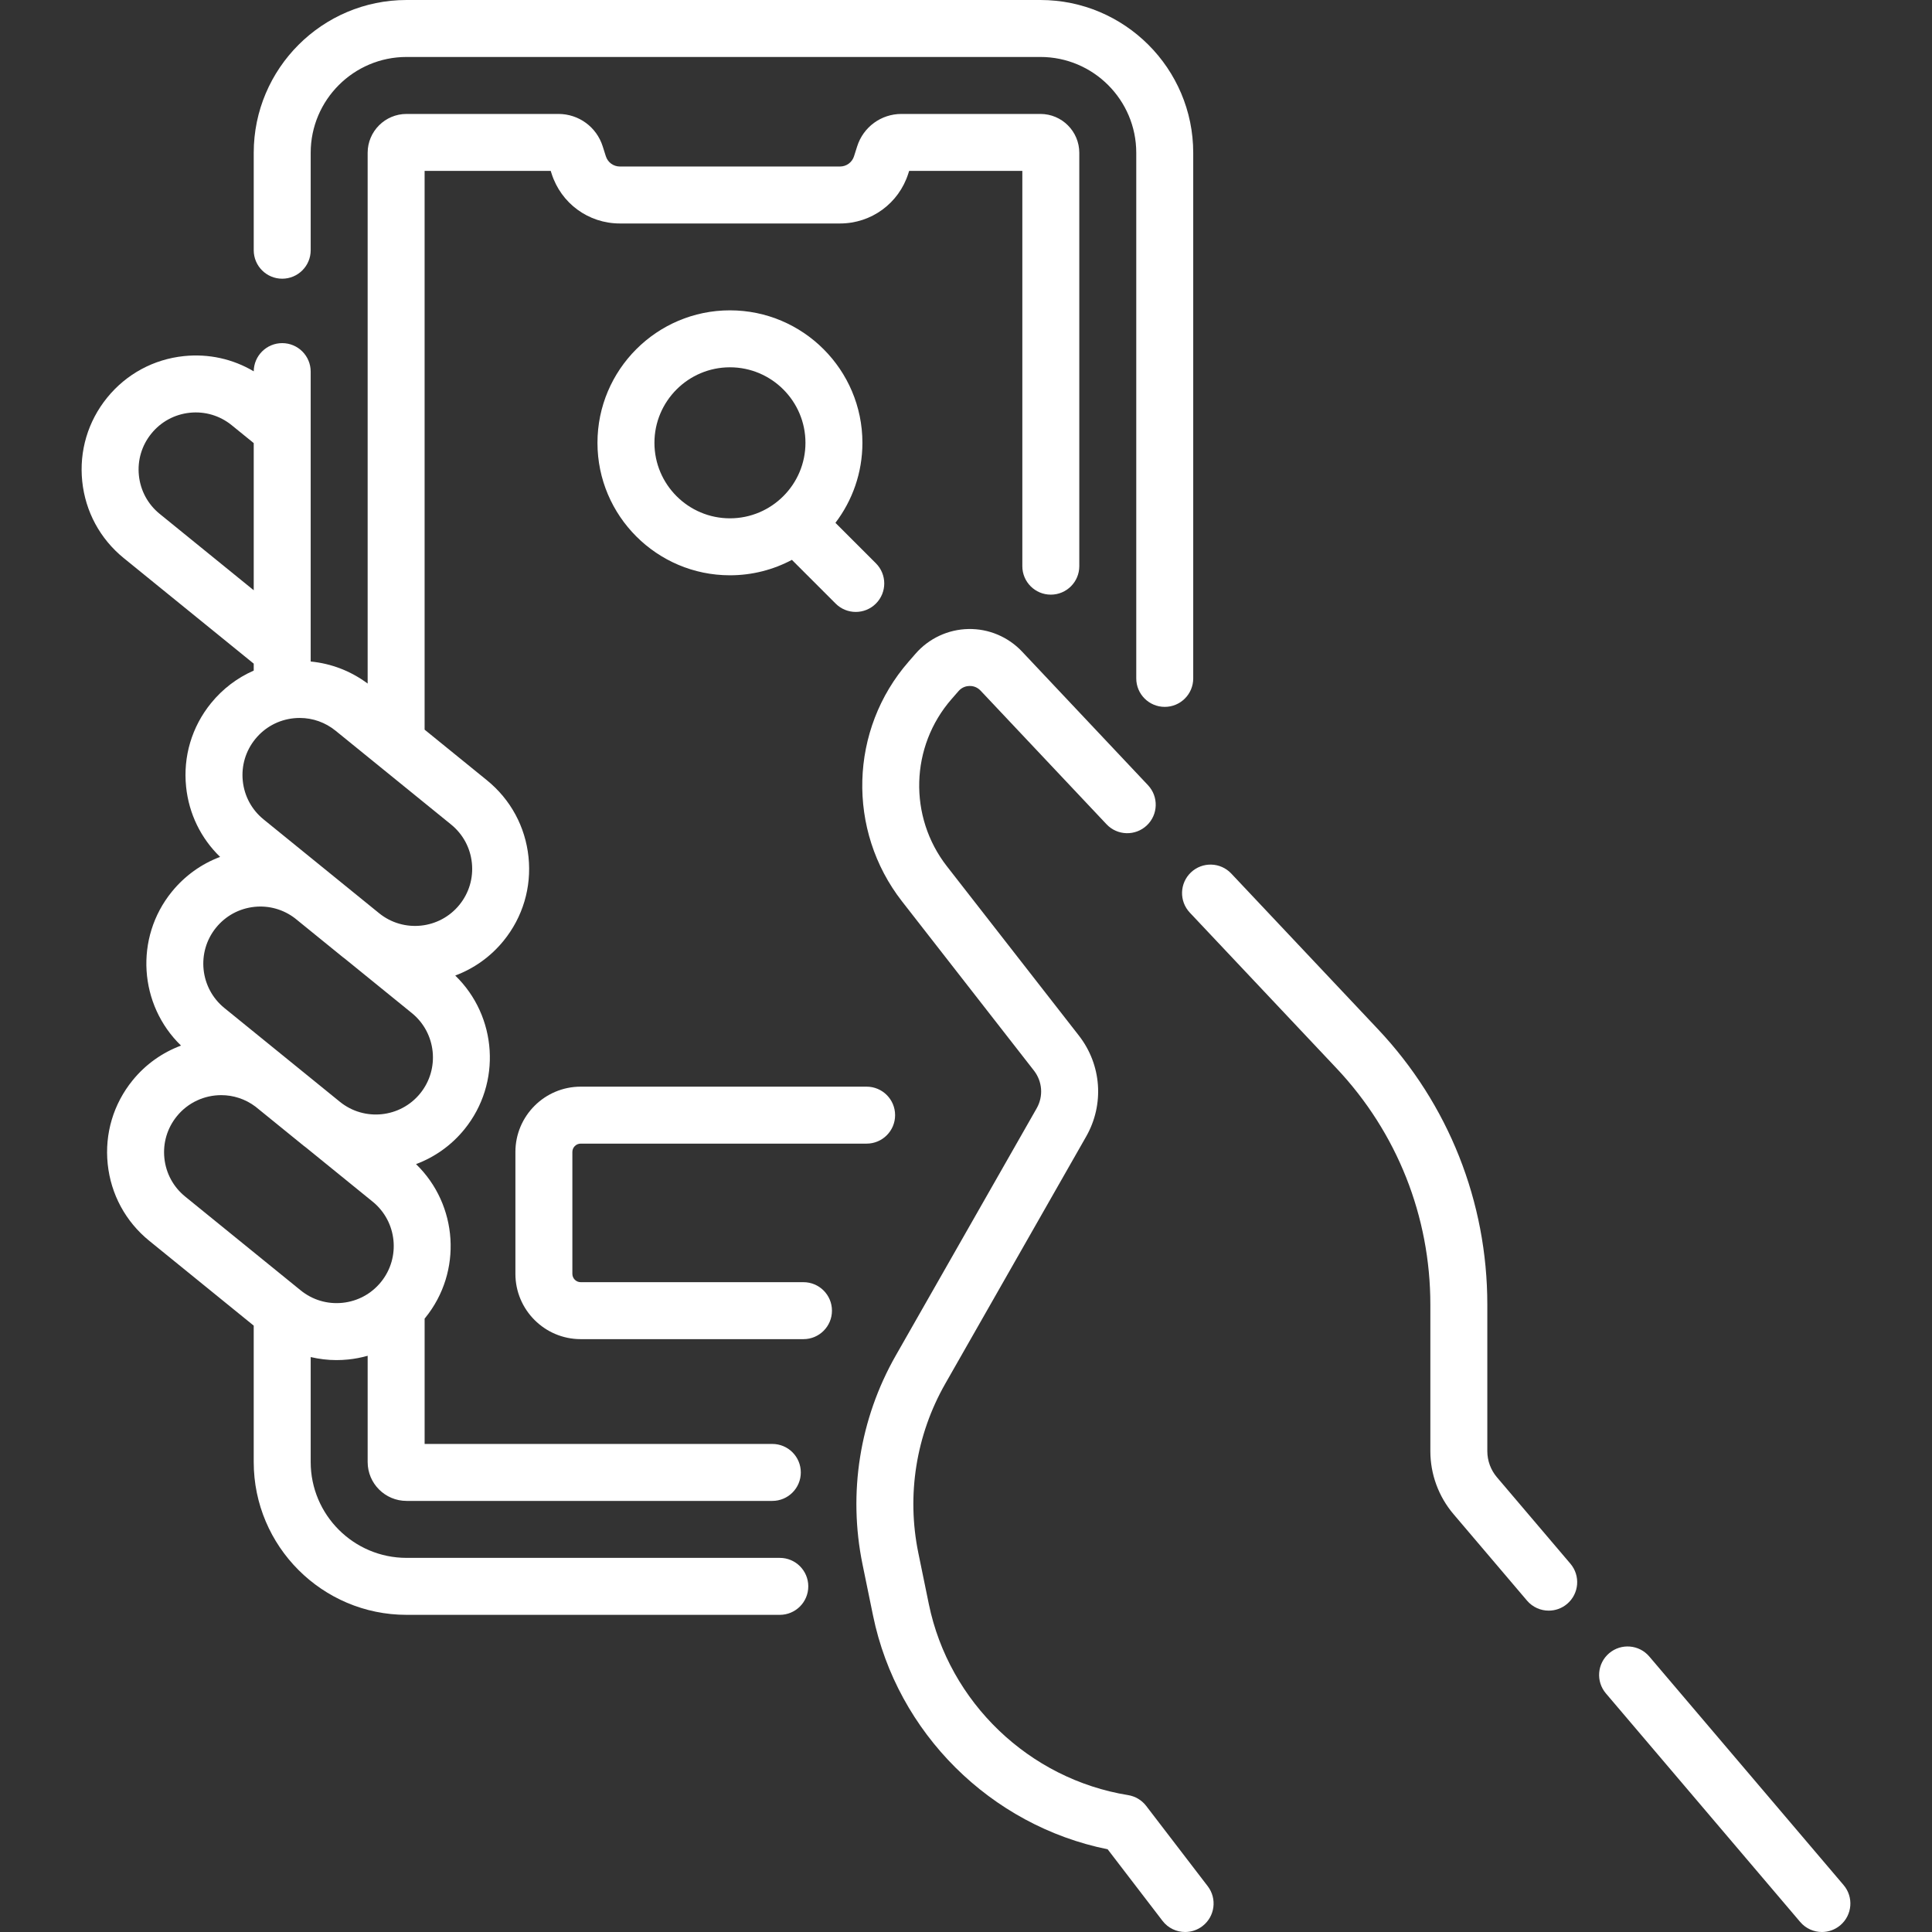 <?xml version="1.0"?>
<svg xmlns="http://www.w3.org/2000/svg" xmlns:xlink="http://www.w3.org/1999/xlink" xmlns:svgjs="http://svgjs.com/svgjs" version="1.1" width="512" height="512" x="0" y="0" viewBox="0 0 508.735 508.735" style="enable-background:new 0 0 512 512" xml:space="preserve"><rect x="0" y="0" width="508.735" height="508.735" fill="#333333" stroke="none"/><g><g xmlns="http://www.w3.org/2000/svg"><path d="m205.339 410.219h-98.288c-13.917 0-25.239-11.322-25.239-25.239v-27.638c2.208.514 4.475.799 6.777.799 1.046 0 2.1-.054 3.156-.164 1.732-.18 3.424-.512 5.067-.972v27.975c0 5.646 4.593 10.239 10.239 10.239h96.319c4.142 0 7.5-3.357 7.5-7.5s-3.358-7.5-7.5-7.5h-91.558v-33.006c.05-.061.104-.118.153-.18 9.881-12.167 8.644-29.791-2.413-40.498 4.829-1.81 9.257-4.875 12.736-9.159 9.881-12.167 8.644-29.791-2.413-40.498 4.829-1.81 9.257-4.875 12.736-9.159 5.058-6.229 7.388-14.055 6.56-22.036-.828-7.98-4.714-15.162-10.943-20.22l-16.417-13.332v-147.131h33.209l.215.678c2.499 7.874 9.728 13.165 17.989 13.165h57.967c8.261 0 15.49-5.29 17.99-13.166l.217-.677h29.804v104.08c0 4.143 3.357 7.5 7.5 7.5s7.5-3.357 7.5-7.5v-108.841c0-5.646-4.593-10.239-10.238-10.239h-36.587c-5.356 0-10.044 3.431-11.665 8.537l-.826 2.603c-.513 1.617-1.997 2.703-3.693 2.703h-57.967c-1.695 0-3.179-1.086-3.692-2.702l-.826-2.604c-1.62-5.106-6.307-8.537-11.665-8.537h-39.992c-5.646 0-10.239 4.594-10.239 10.239v139.751c-4.431-3.301-9.59-5.284-15-5.802v-76.338c0-4.143-3.358-7.5-7.5-7.5-4.117 0-7.456 3.317-7.496 7.425-5.508-3.269-11.893-4.683-18.38-4.01-7.981.828-15.162 4.714-20.22 10.943s-7.388 14.055-6.561 22.036c.828 7.98 4.714 15.162 10.943 20.22l34.214 27.784v1.831c-4.33 1.895-8.177 4.802-11.243 8.577-5.058 6.229-7.388 14.055-6.561 22.036.735 7.09 3.89 13.545 8.951 18.445-4.931 1.851-9.305 4.979-12.714 9.176-9.883 12.171-8.644 29.799 2.419 40.506-4.831 1.807-9.262 4.865-12.742 9.151-5.059 6.229-7.389 14.055-6.561 22.036.828 7.98 4.714 15.162 10.943 20.221l27.507 22.337v35.915c0 22.188 18.051 40.239 40.239 40.239h98.288c4.142 0 7.5-3.357 7.5-7.5s-3.357-7.499-7.499-7.499zm-163.285-274.9c-3.118-2.532-5.064-6.127-5.479-10.123-.414-3.996.752-7.914 3.285-11.033 2.532-3.118 6.127-5.063 10.124-5.479 3.992-.416 7.914.751 11.032 3.285l5.796 4.707v38.748zm25.16 59.292c2.532-3.118 6.127-5.063 10.124-5.479.528-.055 1.055-.082 1.58-.082 3.438 0 6.747 1.17 9.453 3.367l30.404 24.689c3.118 2.532 5.064 6.127 5.479 10.123.414 3.996-.752 7.914-3.284 11.032-5.228 6.438-14.718 7.425-21.157 2.194l-30.404-24.689c-3.118-2.532-5.064-6.127-5.479-10.123-.415-3.995.752-7.913 3.284-11.032zm-10.323 49.658c2.532-3.118 6.127-5.063 10.124-5.479 3.83-.393 7.583.674 10.635 2.993l12.706 10.318c.144.117.296.214.441.328l17.653 14.335c6.438 5.228 7.422 14.719 2.194 21.156s-14.719 7.422-21.157 2.194l-30.403-24.689c-6.437-5.227-7.421-14.718-2.193-21.156zm-13.608 60.69c-.414-3.995.752-7.913 3.285-11.032 2.968-3.655 7.311-5.553 11.689-5.553 3.155 0 6.322.999 9.012 3.021l12.764 10.365c.146.119.302.218.45.333l17.645 14.329c6.438 5.228 7.422 14.719 2.194 21.156-2.533 3.118-6.128 5.064-10.124 5.479-3.995.413-7.914-.753-11.032-3.285l-30.403-24.689c-3.12-2.532-5.066-6.128-5.48-10.124z" fill="#ffffff" data-original="#000000" style=""/><path d="m74.312 73.388c4.142 0 7.5-3.357 7.5-7.5v-25.649c0-13.917 11.323-25.239 25.239-25.239h166.912c13.916 0 25.238 11.322 25.238 25.239v138.396c0 4.143 3.357 7.5 7.5 7.5s7.5-3.357 7.5-7.5v-138.396c.001-22.188-18.05-40.239-40.238-40.239h-166.912c-22.188 0-40.239 18.051-40.239 40.239v25.648c0 4.143 3.358 7.501 7.5 7.501z" fill="#ffffff" data-original="#000000" style=""/><path d="m485.457 496.378-51.167-60.19c-2.683-3.156-7.416-3.539-10.571-.856-3.156 2.683-3.54 7.416-.856 10.571l51.167 60.19c1.483 1.745 3.594 2.643 5.718 2.643 1.717 0 3.443-.586 4.854-1.786 3.155-2.683 3.539-7.417.855-10.572z" fill="#ffffff" data-original="#000000" style=""/><path d="m301.814 475.533c-1.164-1.52-2.865-2.536-4.755-2.842-26.075-4.215-47.165-24.431-52.479-50.304l-2.764-13.461c-3.128-15.23-.61-31.057 7.09-44.565l37.101-65.089c4.825-8.464 4.072-18.898-1.918-26.583l-34.75-44.575c-10.167-13.041-9.657-31.551 1.211-44.012l1.857-2.13c.993-1.139 2.229-1.329 2.876-1.342.664-.021 1.89.131 2.926 1.23l33.159 35.182c2.841 3.015 7.587 3.153 10.603.313 3.014-2.841 3.154-7.588.313-10.603l-33.159-35.181c-3.653-3.877-8.803-6.05-14.131-5.939-5.327.103-10.39 2.464-13.892 6.479l-1.857 2.13c-15.58 17.864-16.31 44.398-1.736 63.094l34.75 44.575c2.238 2.871 2.52 6.77.717 9.933l-37.101 65.089c-9.505 16.674-12.613 36.211-8.752 55.011l2.764 13.461c6.354 30.941 30.984 55.328 61.782 61.55l14.444 18.843c1.477 1.927 3.704 2.938 5.958 2.938 1.591 0 3.196-.505 4.557-1.548 3.288-2.52 3.91-7.228 1.39-10.515z" fill="#ffffff" data-original="#000000" style=""/><path d="m394.167 388.987c-1.629-1.916-2.526-4.356-2.526-6.87v-38.613c0-27.049-10.217-52.785-28.769-72.469l-38.655-41.012c-2.841-3.015-7.588-3.153-10.603-.313-3.014 2.841-3.154 7.588-.313 10.603l38.655 41.012c15.918 16.889 24.685 38.971 24.685 62.18v38.613c0 6.069 2.165 11.959 6.097 16.585l19.354 22.769c1.484 1.745 3.595 2.643 5.719 2.643 1.717 0 3.442-.586 4.854-1.785 3.156-2.684 3.54-7.416.857-10.572z" fill="#ffffff" data-original="#000000" style=""/><path d="m192.209 81.718c-19.235 0-34.883 15.648-34.883 34.884 0 19.234 15.648 34.883 34.883 34.883 5.892 0 11.444-1.474 16.316-4.063l11.515 11.515c1.464 1.464 3.384 2.196 5.303 2.196s3.839-.732 5.303-2.197c2.929-2.929 2.929-7.677 0-10.606l-10.659-10.658c4.454-5.858 7.105-13.158 7.105-21.068.001-19.238-15.648-34.886-34.883-34.886zm-19.883 34.884c0-10.964 8.919-19.884 19.883-19.884s19.884 8.92 19.884 19.884-8.92 19.883-19.884 19.883-19.883-8.92-19.883-19.883z" fill="#ffffff" data-original="#000000" style=""/><path d="m211.572 337.624h-58.659c-1.211 0-2.197-.985-2.197-2.197v-32.091c0-1.212.986-2.197 2.197-2.197h75.286c4.142 0 7.5-3.357 7.5-7.5s-3.358-7.5-7.5-7.5h-75.286c-9.482 0-17.197 7.715-17.197 17.197v32.091c0 9.482 7.715 17.197 17.197 17.197h58.659c4.142 0 7.5-3.357 7.5-7.5s-3.358-7.5-7.5-7.5z" fill="#ffffff" data-original="#000000" style=""/></g></g></svg>
